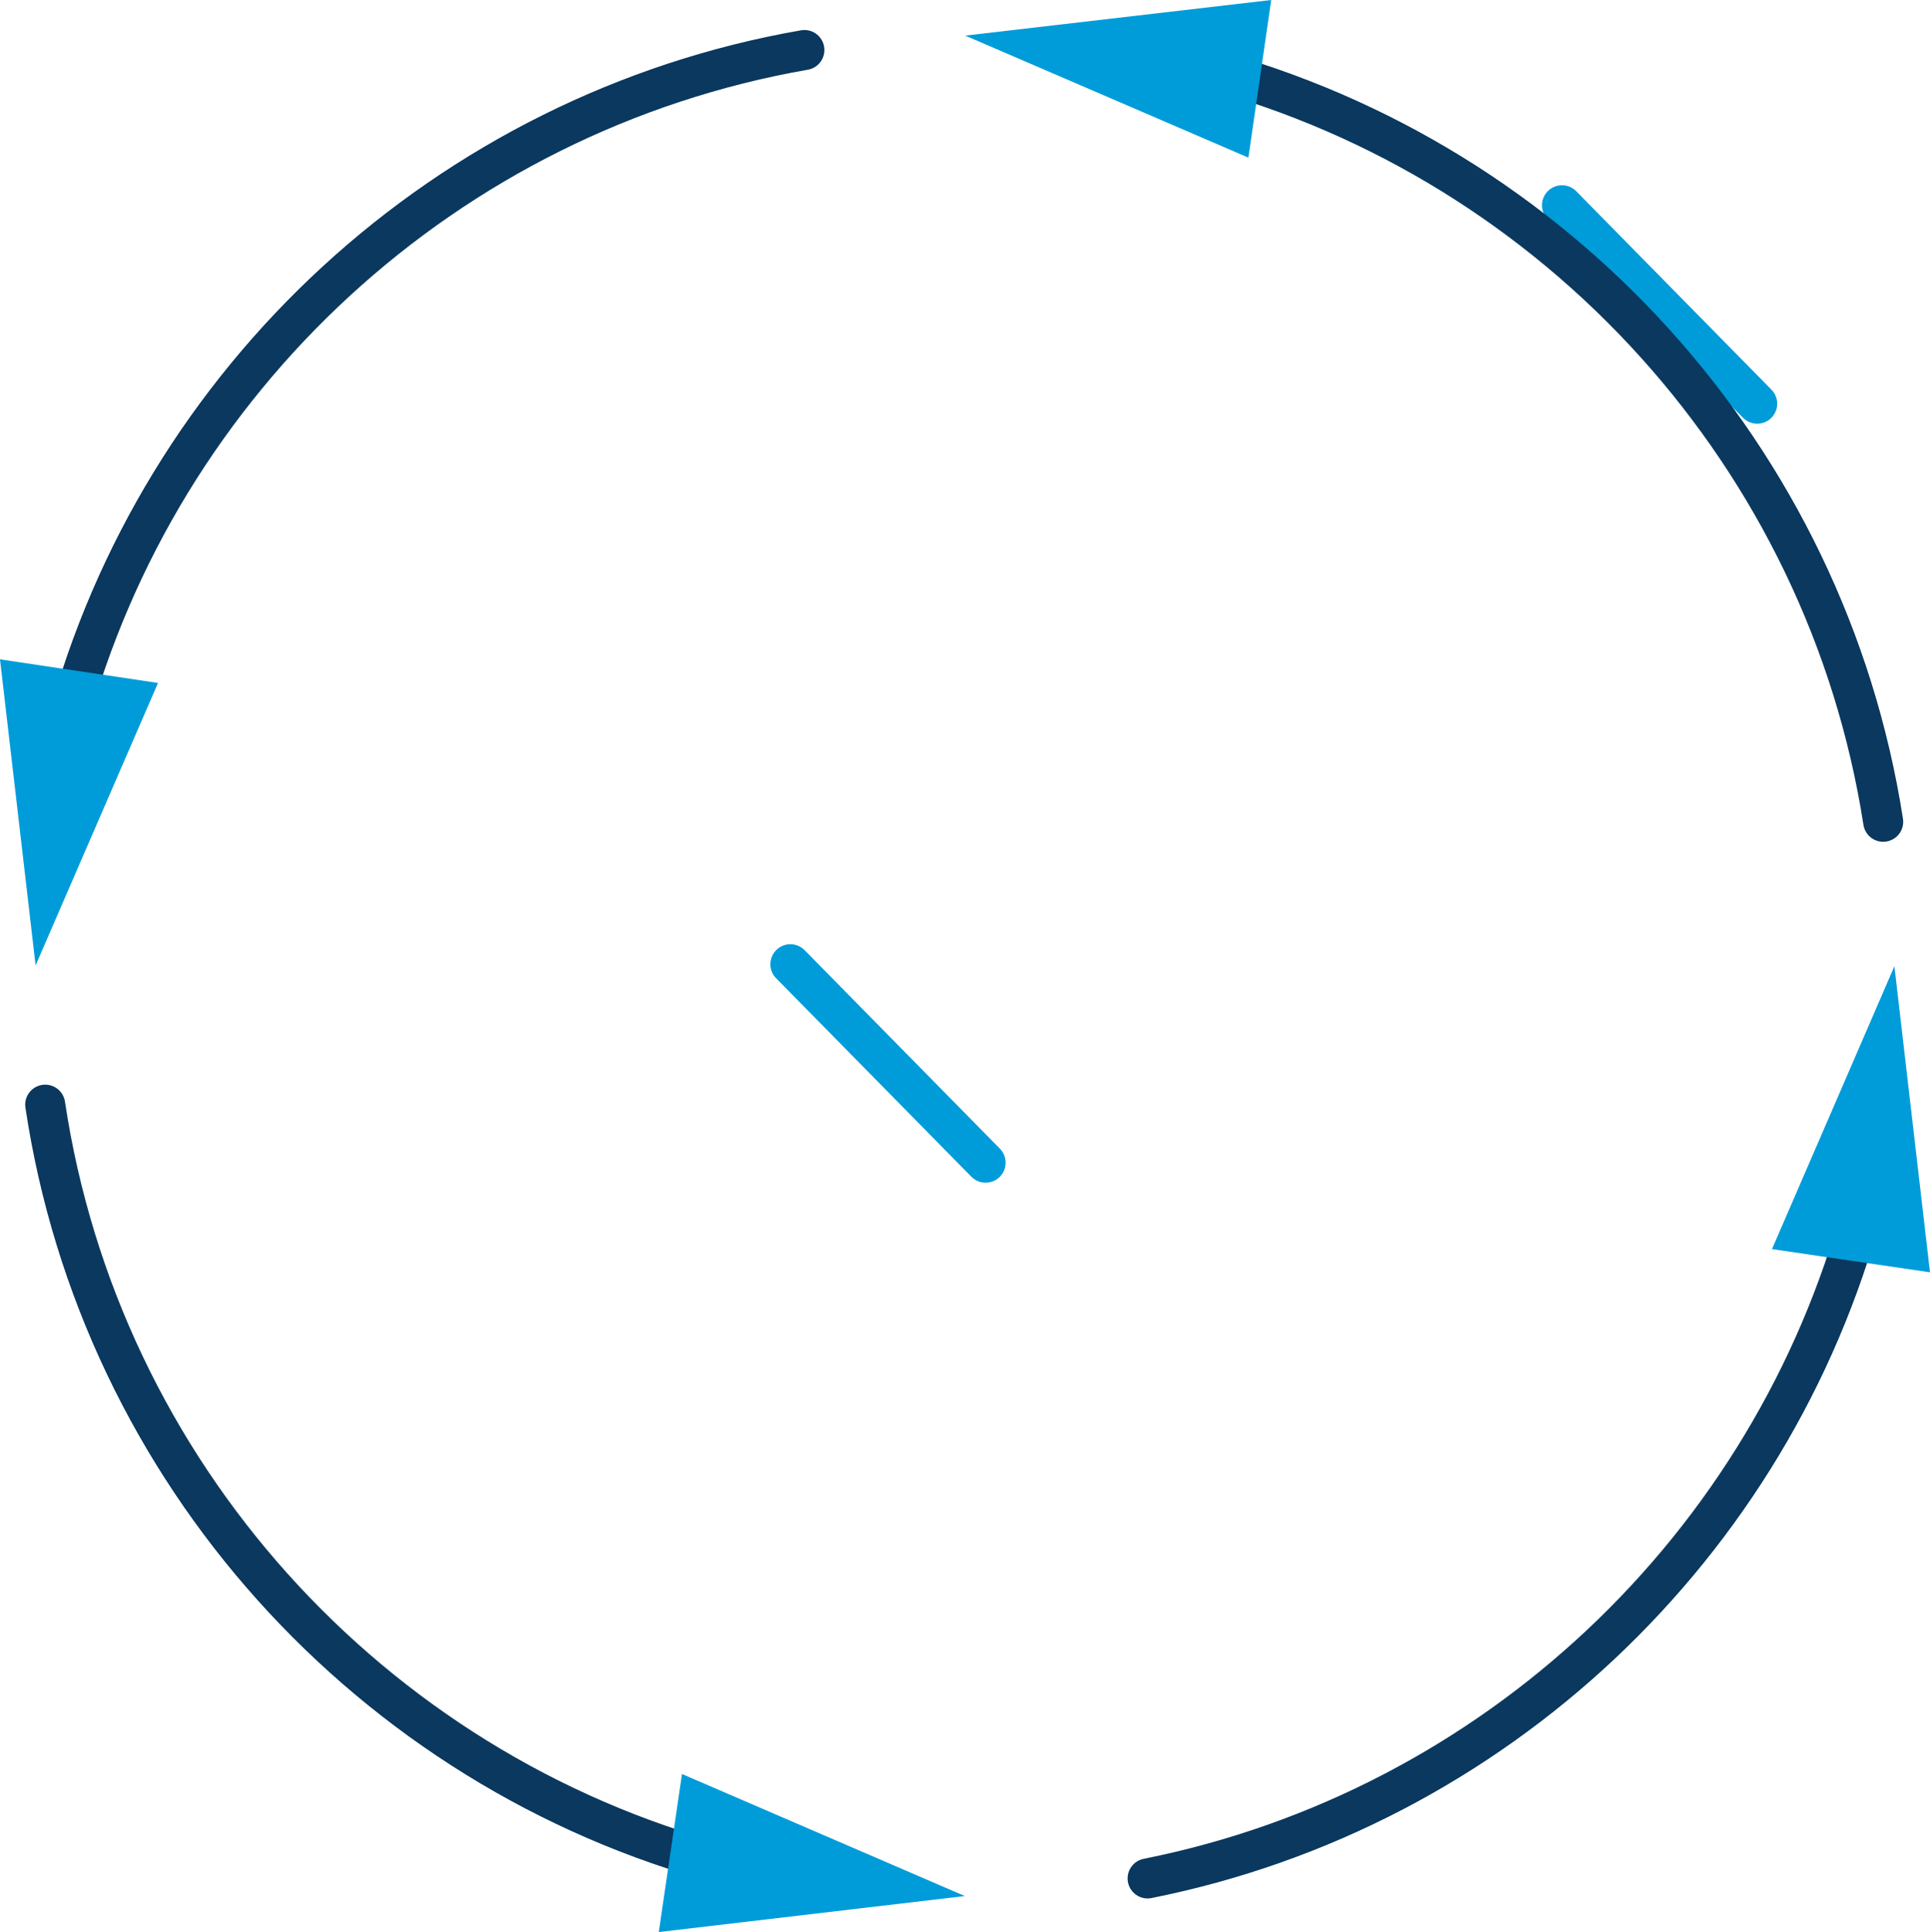 <?xml version="1.0" encoding="utf-8"?>
<!-- Generator: Adobe Illustrator 28.2.0, SVG Export Plug-In . SVG Version: 6.00 Build 0)  -->
<svg version="1.1" id="Layer_1" xmlns="http://www.w3.org/2000/svg" xmlns:xlink="http://www.w3.org/1999/xlink" x="0px" y="0px"
	 width="48.25px" height="48.29px" viewBox="0 0 48.25 48.29" enable-background="new 0 0 48.25 48.29" xml:space="preserve">
<line fill="none" stroke="#009CD9" stroke-linecap="round" stroke-linejoin="round" x1="39.05" y1="5.13" x2="43.93" y2="10.09"/>
<line fill="none" stroke="#009CD9" stroke-linecap="round" stroke-linejoin="round" x1="19.76" y1="24.1" x2="24.64" y2="29.06"/>
<path fill="none" stroke="#0A385E" stroke-linecap="round" stroke-linejoin="round" d="M1.67,18.12c2.32-8.65,9.5-15.31,18.44-16.87
	"/>
<polygon fill="#009CD9" points="0.89,24.13 3.95,17.07 0,16.48 "/>
<path fill="none" stroke="#0A385E" stroke-linecap="round" stroke-linejoin="round" d="M18.09,46.6C9.26,44.24,2.51,36.8,1.13,27.61
	"/>
<polygon fill="#009CD9" points="16.47,48.29 24.12,47.39 17.05,44.34 "/>
<path fill="none" stroke="#0A385E" stroke-linecap="round" stroke-linejoin="round" d="M46.57,30.18
	c-2.27,8.47-9.21,15.04-17.88,16.77"/>
<polygon fill="#009CD9" points="44.3,31.22 48.25,31.8 47.36,24.15 "/>
<path fill="none" stroke="#0A385E" stroke-linecap="round" stroke-linejoin="round" d="M30.15,1.7c8.78,2.35,15.51,9.72,16.93,18.84
	"/>
<polygon fill="#009CD9" points="24.13,0.89 31.21,3.94 31.78,0 "/>
<g>
</g>
<g>
</g>
<g>
</g>
<g>
</g>
<g>
</g>
<g>
</g>
</svg>

